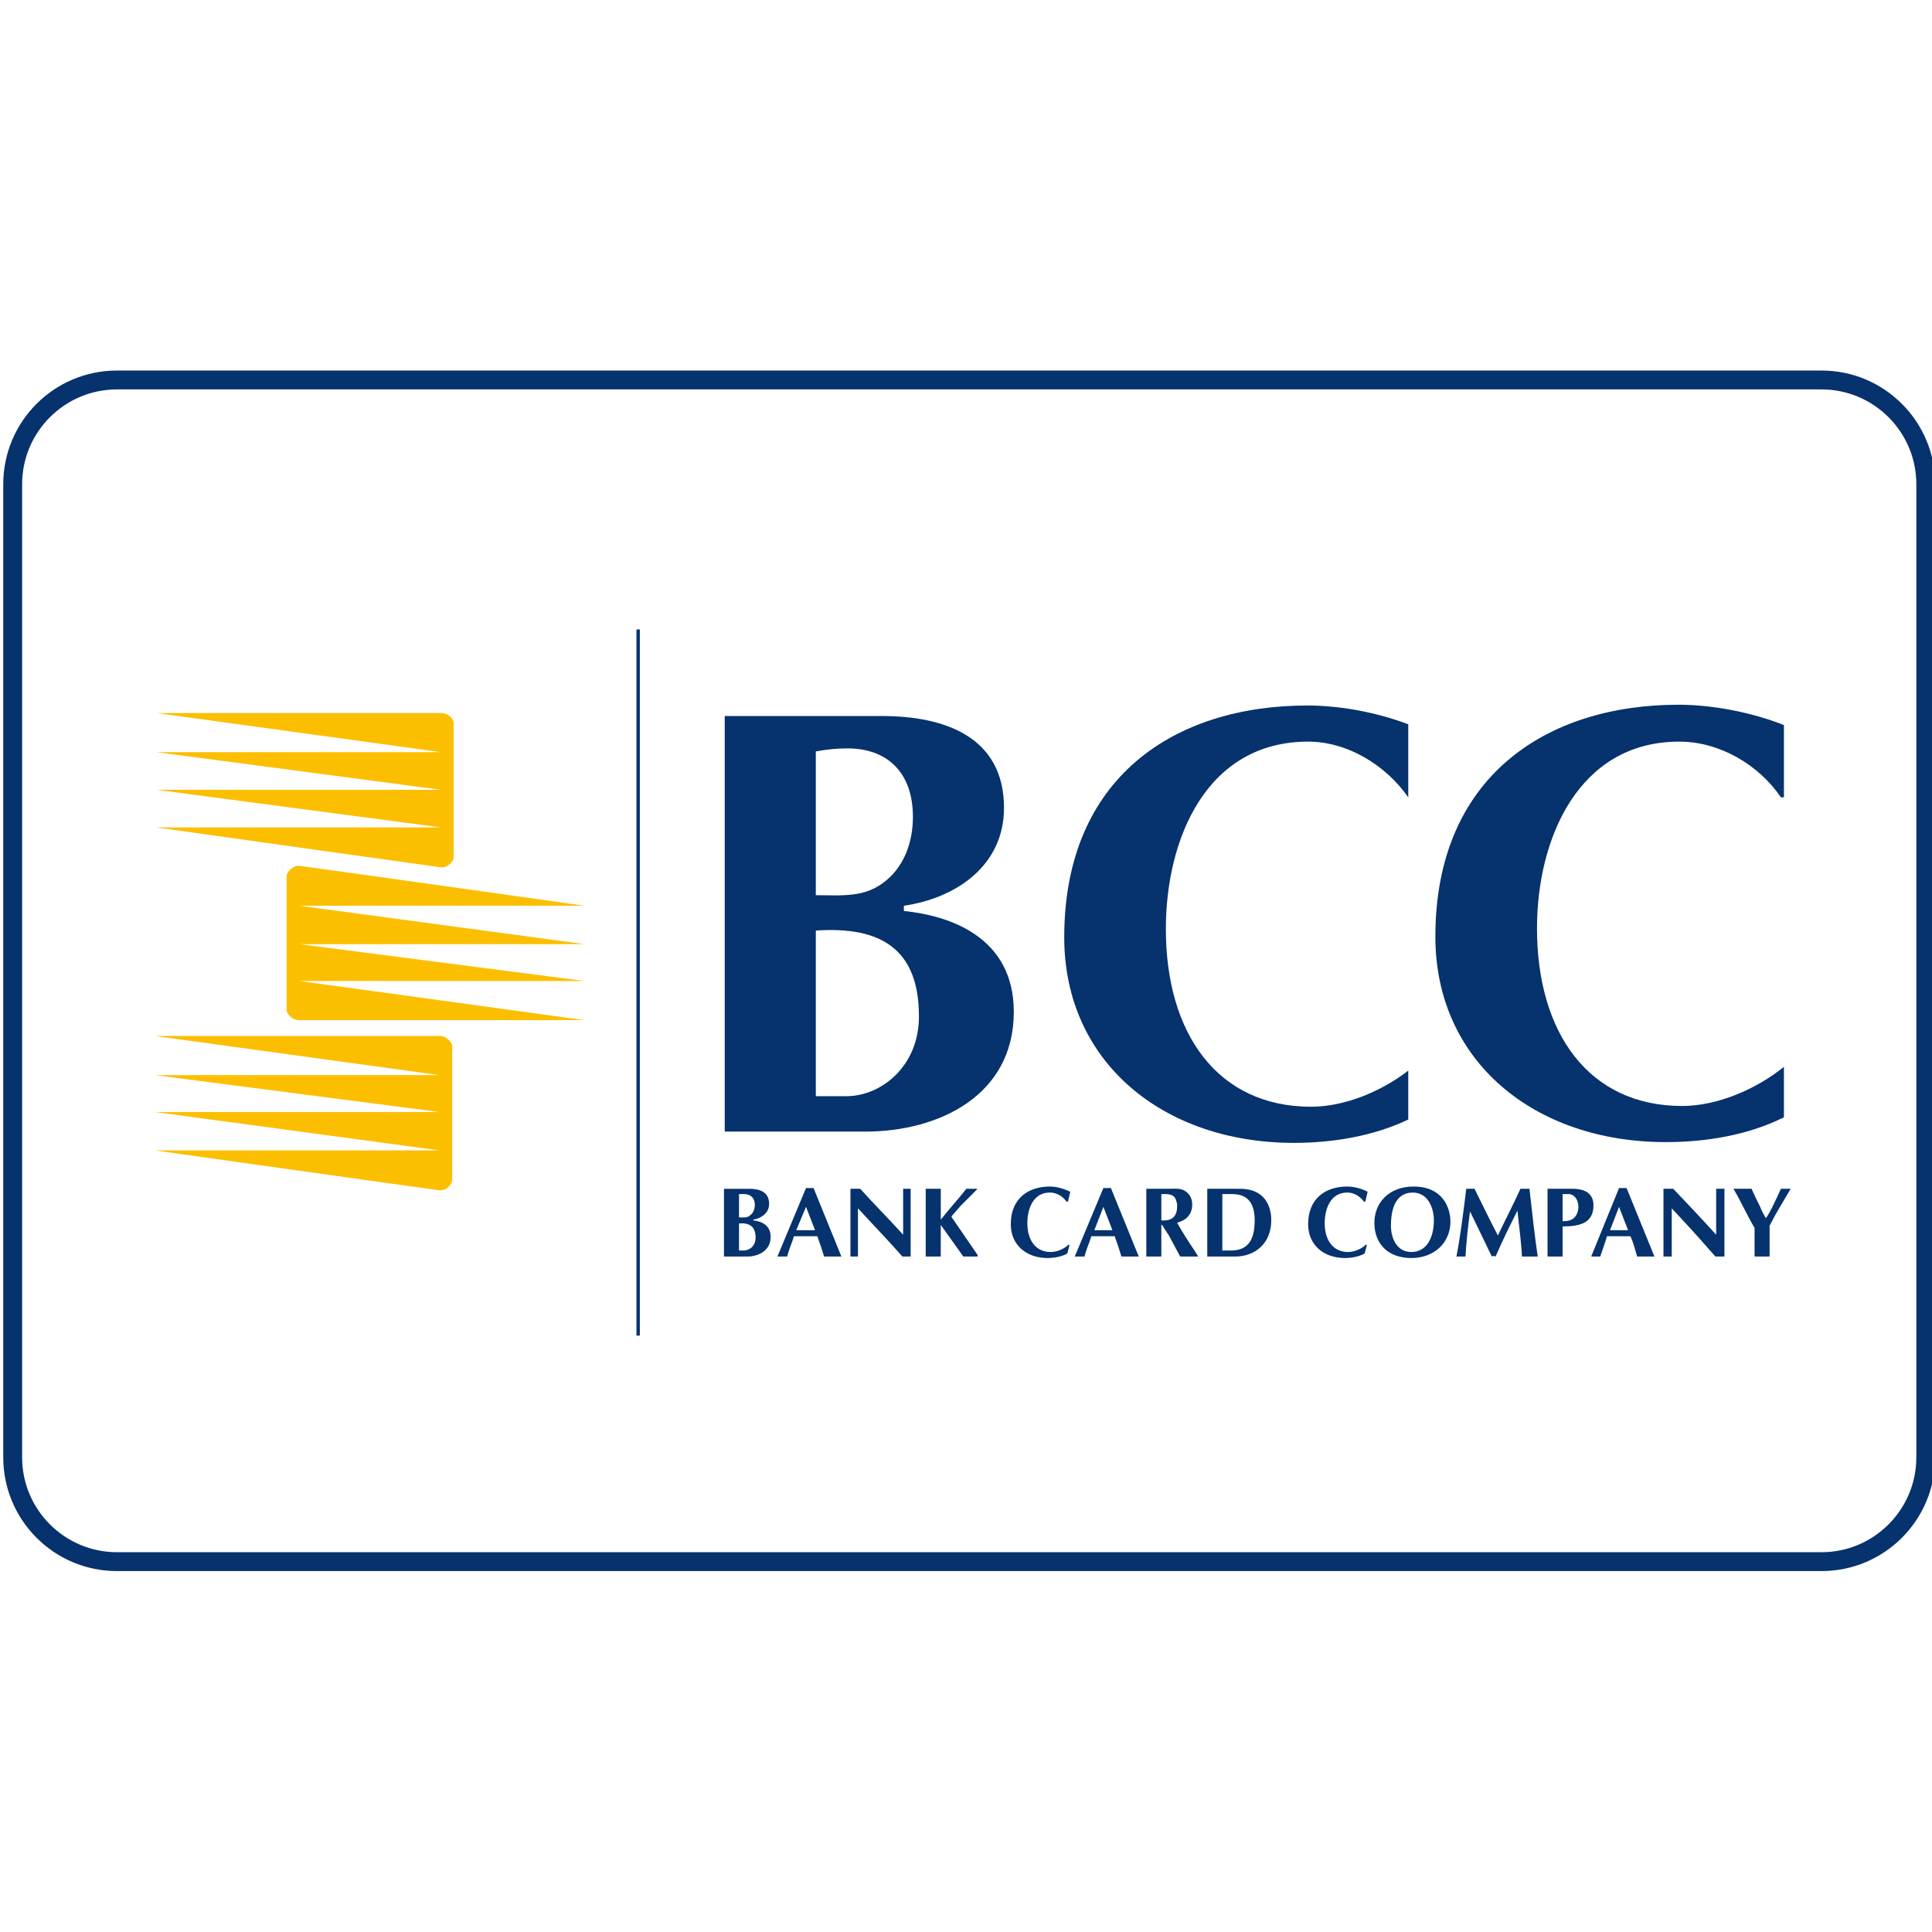 <?xml version="1.0" ?><!DOCTYPE svg  PUBLIC '-//W3C//DTD SVG 1.1//EN'  'http://www.w3.org/Graphics/SVG/1.1/DTD/svg11.dtd'><svg enable-background="new 0 0 512 512" height="512px" id="Layer_1" version="1.1" viewBox="0 0 512 512" width="512px" xml:space="preserve" xmlns="http://www.w3.org/2000/svg" xmlns:xlink="http://www.w3.org/1999/xlink"><g><g><path d="M482.722,103.198c13.854,0,25.126,11.271,25.126,25.126v257.9c0,13.854-11.271,25.126-25.126,25.126H30.99    c-13.854,0-25.126-11.271-25.126-25.126v-257.9c0-13.854,11.271-25.126,25.126-25.126H482.722 M482.722,98.198H30.99    c-16.638,0-30.126,13.488-30.126,30.126v257.9c0,16.639,13.488,30.126,30.126,30.126h451.732    c16.639,0,30.126-13.487,30.126-30.126v-257.9C512.848,111.686,499.36,98.198,482.722,98.198L482.722,98.198z" fill="#06326E"/></g><g><path clip-rule="evenodd" d="M41.035,274.545c0,0,73.417,0,75.413,0    c2.192,0,3.392,1.995,3.392,2.592c0,0.795,0,34.712,0,35.512c0,1.397-1.797,2.992-3.392,2.79    c-1.797-0.197-75.413-10.571-75.413-10.571h75.413l-75.413-10.175h75.413l-75.413-9.774h75.413L41.035,274.545L41.035,274.545z" fill="#FCBF00" fill-rule="evenodd"/><path clip-rule="evenodd" d="M154.951,270.354c0,0-73.616,0-75.612,0    c-2.195,0-3.39-1.994-3.39-2.592c0-0.801,0-34.717,0-35.512c0-1.2,1.794-2.995,3.39-2.794c1.794,0.2,75.612,10.575,75.612,10.575    H79.339l75.612,10.175H79.339l75.612,9.773H79.339L154.951,270.354L154.951,270.354z" fill="#FCBF00" fill-rule="evenodd"/><line fill="none" stroke="#06326E" stroke-miterlimit="2.613" stroke-width="0.898" x1="169.115" x2="169.115" y1="166.81" y2="353.946"/><path clip-rule="evenodd" d="M195.849,316.44c0.597,0,0.997,0,1.397,0    c1.595,0,2.792,0.997,2.792,2.789c0,1.2-0.4,2.197-1.197,2.795c-0.797,0.8-1.797,0.598-2.992,0.598V316.44L195.849,316.44z     M191.86,332.994h6.184c2.992,0,6.184-1.595,6.184-5.185c0-3.392-2.794-4.19-4.589-4.389v-0.197    c2.194-0.399,4.189-1.797,4.189-4.191c0-3.194-2.592-3.989-5.184-3.989h-6.784V332.994L191.86,332.994z M195.849,324.216    c2.794-0.197,4.389,0.8,4.389,3.791c0,2.198-1.594,3.393-3.194,3.393h-1.195V324.216L195.849,324.216z" fill="#06326E" fill-rule="evenodd"/><path clip-rule="evenodd" d="M211.011,326.013l2.592-6.186l2.395,6.186H211.011    L211.011,326.013z M216.597,327.613c0.6,1.594,1.197,3.387,1.794,5.381c0.8,0,1.597,0,2.197,0c0.795,0,1.595,0,2.393,0    l-7.381-18.153c-0.4,0-0.6,0-1,0c-0.397,0-0.598,0-0.997,0l-7.579,18.153c0.397,0,0.798,0,1.195,0c0.6,0,0.998,0,1.397,0    c0.4-1.792,1.197-3.387,1.797-5.381H216.597L216.597,327.613z" fill="#06326E" fill-rule="evenodd"/><path clip-rule="evenodd" d="M225.374,315.043h2.595c3.589,3.989,7.581,7.979,11.37,12.169    v-12.169c0.2,0,0.6,0,0.997,0c0.399,0,0.598,0,0.997,0v17.951h-2.191c-2.994-3.387-5.986-6.581-8.98-9.771l-2.792-2.997v12.768    c-0.397,0-0.597,0-0.997,0c-0.397,0-0.797,0-0.998,0V315.043L225.374,315.043z" fill="#06326E" fill-rule="evenodd"/><path clip-rule="evenodd" d="M245.325,315.043c0.598,0,1.197,0,1.994,0c0.6,0,1.197,0,1.997,0    v8.181c2.192-2.794,4.587-5.392,6.781-8.181c0.397,0,0.997,0,1.397,0c0.397,0,0.997,0,1.397,0v0.198l-4.392,4.388    c-0.795,0.997-1.596,1.798-2.395,2.795l6.985,10.175v0.396c-0.6,0-1.199,0-1.997,0c-0.6,0-1.197,0-1.795,0l-5.983-8.378v8.378    c-0.8,0-1.397,0-1.997,0c-0.797,0-1.396,0-1.994,0V315.043L245.325,315.043z" fill="#06326E" fill-rule="evenodd"/><path clip-rule="evenodd" d="M283.429,330.002l-0.598,2.197    c-1.396,0.795-3.392,1.194-5.186,1.194c-5.587,0-9.776-3.392-9.776-8.976c0-6.783,4.587-9.973,10.373-9.973    c1.795,0,3.791,0.598,5.386,1.393c-0.199,0.8-0.399,1.797-0.597,2.597h-0.4c-0.997-1.397-2.594-2.395-4.389-2.395    c-4.389,0-5.983,4.187-5.983,8.176c0,4.389,2.191,7.583,6.184,7.583c1.595,0,3.591-0.799,4.786-1.994L283.429,330.002    L283.429,330.002z" fill="#06326E" fill-rule="evenodd"/><path clip-rule="evenodd" d="M290.012,326.013l2.396-6.186l2.394,6.186H290.012    L290.012,326.013z M295.401,327.613c0.598,1.594,1.194,3.387,1.794,5.381c0.798,0,1.595,0,2.194,0c0.798,0,1.598,0,2.395,0    l-7.383-18.153c-0.398,0-0.598,0-0.997,0c-0.398,0-0.598,0-0.997,0l-7.581,18.153c0.399,0,0.798,0,1.396,0    c0.399,0,0.798,0,1.197,0c0.4-1.792,1.198-3.387,1.795-5.381H295.401L295.401,327.613z" fill="#06326E" fill-rule="evenodd"/><path clip-rule="evenodd" d="M307.768,316.44c1.598,0,3.592-0.202,3.992,1.994    c0.197,0.396,0.197,0.795,0.197,1.194c0,2.795-1.395,3.99-4.189,3.792V316.44L307.768,316.44z M303.779,332.994    c0.797,0,1.395,0,1.994,0c0.797,0,1.397,0,1.994,0v-8.378h0.201c0.599,0.997,1.396,2.196,1.796,2.794l2.992,5.584    c0.798,0,1.595,0,2.392,0c0.8,0,1.598,0,2.395,0l-0.997-1.595c-1.595-2.396-3.192-4.789-4.589-7.381    c2.395-0.598,3.991-2.192,3.991-4.789c0-1.792-0.8-2.991-2.194-3.791c-1.196-0.598-2.994-0.396-4.389-0.396h-5.586V332.994    L303.779,332.994z" fill="#06326E" fill-rule="evenodd"/><path clip-rule="evenodd" d="M323.93,316.44h2.592c3.792,0,5.985,1.994,5.985,6.98    c0,6.187-2.594,7.979-6.383,7.979h-2.194V316.44L323.93,316.44z M319.938,315.043v17.951h7.382c5.387,0,9.576-3.589,9.576-9.573    c0-4.389-2.195-8.18-7.781-8.378H319.938L319.938,315.043z" fill="#06326E" fill-rule="evenodd"/><path clip-rule="evenodd" d="M362.232,330.002l-0.599,2.197    c-1.396,0.795-3.39,1.194-5.188,1.194c-5.586,0-9.775-3.392-9.775-8.976c0-6.783,4.589-9.973,10.376-9.973    c1.794,0,3.989,0.598,5.386,1.393c-0.2,0.8-0.399,1.797-0.6,2.597h-0.397c-0.997-1.397-2.595-2.395-4.389-2.395    c-4.389,0-5.986,4.187-5.986,8.176c0,4.389,2.194,7.583,6.184,7.583c1.597,0,3.592-0.799,4.789-1.994L362.232,330.002    L362.232,330.002z" fill="#06326E" fill-rule="evenodd"/><path clip-rule="evenodd" d="M374.402,316.04c3.989,0,5.586,3.989,5.586,7.381    c0,4.389-1.794,8.378-5.985,8.378c-3.789,0-5.387-3.589-5.387-6.98C368.616,318.83,370.811,316.04,374.402,316.04L374.402,316.04z     M384.378,323.821c0-3.994-2.194-9.376-9.775-9.376c-6.584,0-10.375,4.385-10.375,9.573c0,5.983,3.992,9.375,9.775,9.375    C380.387,333.394,384.378,329.004,384.378,323.821L384.378,323.821z" fill="#06326E" fill-rule="evenodd"/><path clip-rule="evenodd" d="M402.931,315.043c0.4,0,0.798,0,1.197,0c0.4,0,0.797,0,1.197,0    c0.798,6.981,1.397,12.767,2.194,17.951c-0.598,0-1.396,0-2.194,0c-0.6,0-1.397,0-1.994,0c-0.2-4.187-0.8-8.176-1.197-12.165    c-1.995,3.989-3.992,7.979-5.786,12.165c-0.399-0.198-0.798-0.198-0.997,0c-1.795-3.787-3.792-7.776-5.786-11.968    c-0.598,4.587-0.997,8.379-1.198,11.968c-0.396,0-0.796,0-1.196,0c-0.397,0-0.798,0-1.197,0c1-5.185,1.797-11.37,2.595-17.951    c0.399,0,0.796,0,1.196,0s0.598,0,0.998,0c1.994,3.989,3.988,8.181,6.186,12.367C398.742,323.619,400.937,319.432,402.931,315.043    L402.931,315.043z" fill="#06326E" fill-rule="evenodd"/><path clip-rule="evenodd" d="M414.104,316.44h1.597c1.395,0,2.593,1.392,2.593,3.387    c0,1.6-0.798,3.194-2.396,3.594c-0.598,0.198-1.196,0.198-1.794,0.198V316.44L414.104,316.44z M414.104,325.016    c4.788,0,8.178-0.997,8.178-5.584c0-2.991-1.994-4.389-5.586-4.389h-6.581v17.951c0.798,0,1.395,0,1.994,0    c0.598,0,1.396,0,1.995,0V325.016L414.104,325.016z" fill="#06326E" fill-rule="evenodd"/><path clip-rule="evenodd" d="M426.671,326.013l2.394-6.186l2.395,6.186H426.671    L426.671,326.013z M432.059,327.613c0.798,1.594,1.198,3.387,1.796,5.381c0.796,0,1.594,0,2.394,0c0.798,0,1.397,0,2.194,0    l-7.383-18.153c-0.198,0-0.598,0-0.995,0c-0.202,0-0.6,0-1,0l-7.381,18.153c0.4,0,0.798,0,1.198,0c0.399,0,0.797,0,1.196,0    c0.598-1.792,1.197-3.387,1.795-5.381H432.059L432.059,327.613z" fill="#06326E" fill-rule="evenodd"/><path clip-rule="evenodd" d="M440.837,315.043h2.592c3.792,3.989,7.581,7.979,11.373,12.169    v-12.169c0.399,0,0.797,0,0.997,0c0.4,0,0.797,0,1.196,0v17.951h-2.394c-2.991-3.387-5.786-6.581-8.778-9.771l-2.795-2.997v12.768    c-0.396,0-0.796,0-1.194,0c-0.199,0-0.599,0-0.997,0V315.043L440.837,315.043z" fill="#06326E" fill-rule="evenodd"/><path clip-rule="evenodd" d="M464.977,325.415c-1.997-3.391-3.592-6.98-5.586-10.372    c0.797,0,1.595,0,2.395,0c0.797,0,1.594,0,2.392,0c0.6,1.397,1.397,2.991,2.194,4.586c0.6,1.595,1.397,2.795,1.597,3.195    c0.997-1.2,2.993-5.589,3.992-7.781c0.397,0,0.797,0,1.395,0c0.399,0,0.797,0,1.197,0c-1.995,3.392-3.989,6.581-5.587,9.775v8.176    c-0.597,0-1.196,0-1.994,0c-0.6,0-1.197,0-1.994,0V325.415L464.977,325.415z" fill="#06326E" fill-rule="evenodd"/><path clip-rule="evenodd" d="M41.435,188.957c0,0,73.415,0,75.412,0    c2.392,0,3.392,1.995,3.392,2.592c0,0.799,0,34.714,0,35.511c0,1.398-1.797,2.992-3.392,2.794    c-1.597-0.2-75.412-10.575-75.412-10.575h75.412l-75.412-9.976h75.412l-75.412-9.975h75.412L41.435,188.957L41.435,188.957z" fill="#FCBF00" fill-rule="evenodd"/><path clip-rule="evenodd" d="M216.199,199.132c3.389-0.6,5.784-0.8,8.378-0.8    c10.572,0,17.356,6.383,17.356,18.156c0,6.184-1.995,12.567-6.983,16.759c-5.584,4.786-11.77,3.989-18.751,3.989V199.132    L216.199,199.132z M192.058,299.882h37.309c19.15,0,39.301-9.381,39.301-31.726c0-19.948-17.158-25.534-29.128-26.731v-1.395    c13.767-1.997,26.533-10.575,26.533-25.937c0-18.953-15.961-24.339-32.317-24.339h-41.697V299.882L192.058,299.882z     M216.199,246.611c17.354-1.195,27.331,4.989,27.331,22.745c0,13.363-10.175,21.145-19.152,21.145h-8.179V246.611L216.199,246.611    z" fill="#06326E" fill-rule="evenodd"/><path clip-rule="evenodd" d="M347.469,293.296c-24.937,0-38.503-19.551-38.503-47.084    c0-23.939,10.771-49.674,37.705-49.674c10.376,0,20.549,6.184,26.534,14.764v-19.353c-8.378-3.192-18.156-4.986-26.733-4.986    c-35.312,0-64.438,19.15-64.438,61.445c0,33.117,26.335,54.465,60.849,54.465c10.373,0,21.146-1.797,30.323-6.187v-12.969    C366.021,289.306,356.247,293.296,347.469,293.296L347.469,293.296z" fill="#06326E" fill-rule="evenodd"/><path clip-rule="evenodd" d="M445.823,293.098c-24.937,0-38.503-19.555-38.503-47.084    c0-23.742,10.973-49.476,37.706-49.476c10.572,0,20.947,5.986,26.934,14.764h0.797v-19.153c-8.58-3.392-18.953-5.389-27.931-5.389    c-35.112,0-64.439,19.156-64.439,61.448c0,33.12,26.336,54.462,61.048,54.462c10.575,0,21.745-1.792,31.322-6.581v-13.37    C465.374,288.709,455.001,293.098,445.823,293.098L445.823,293.098z" fill="#06326E" fill-rule="evenodd"/></g></g></svg>